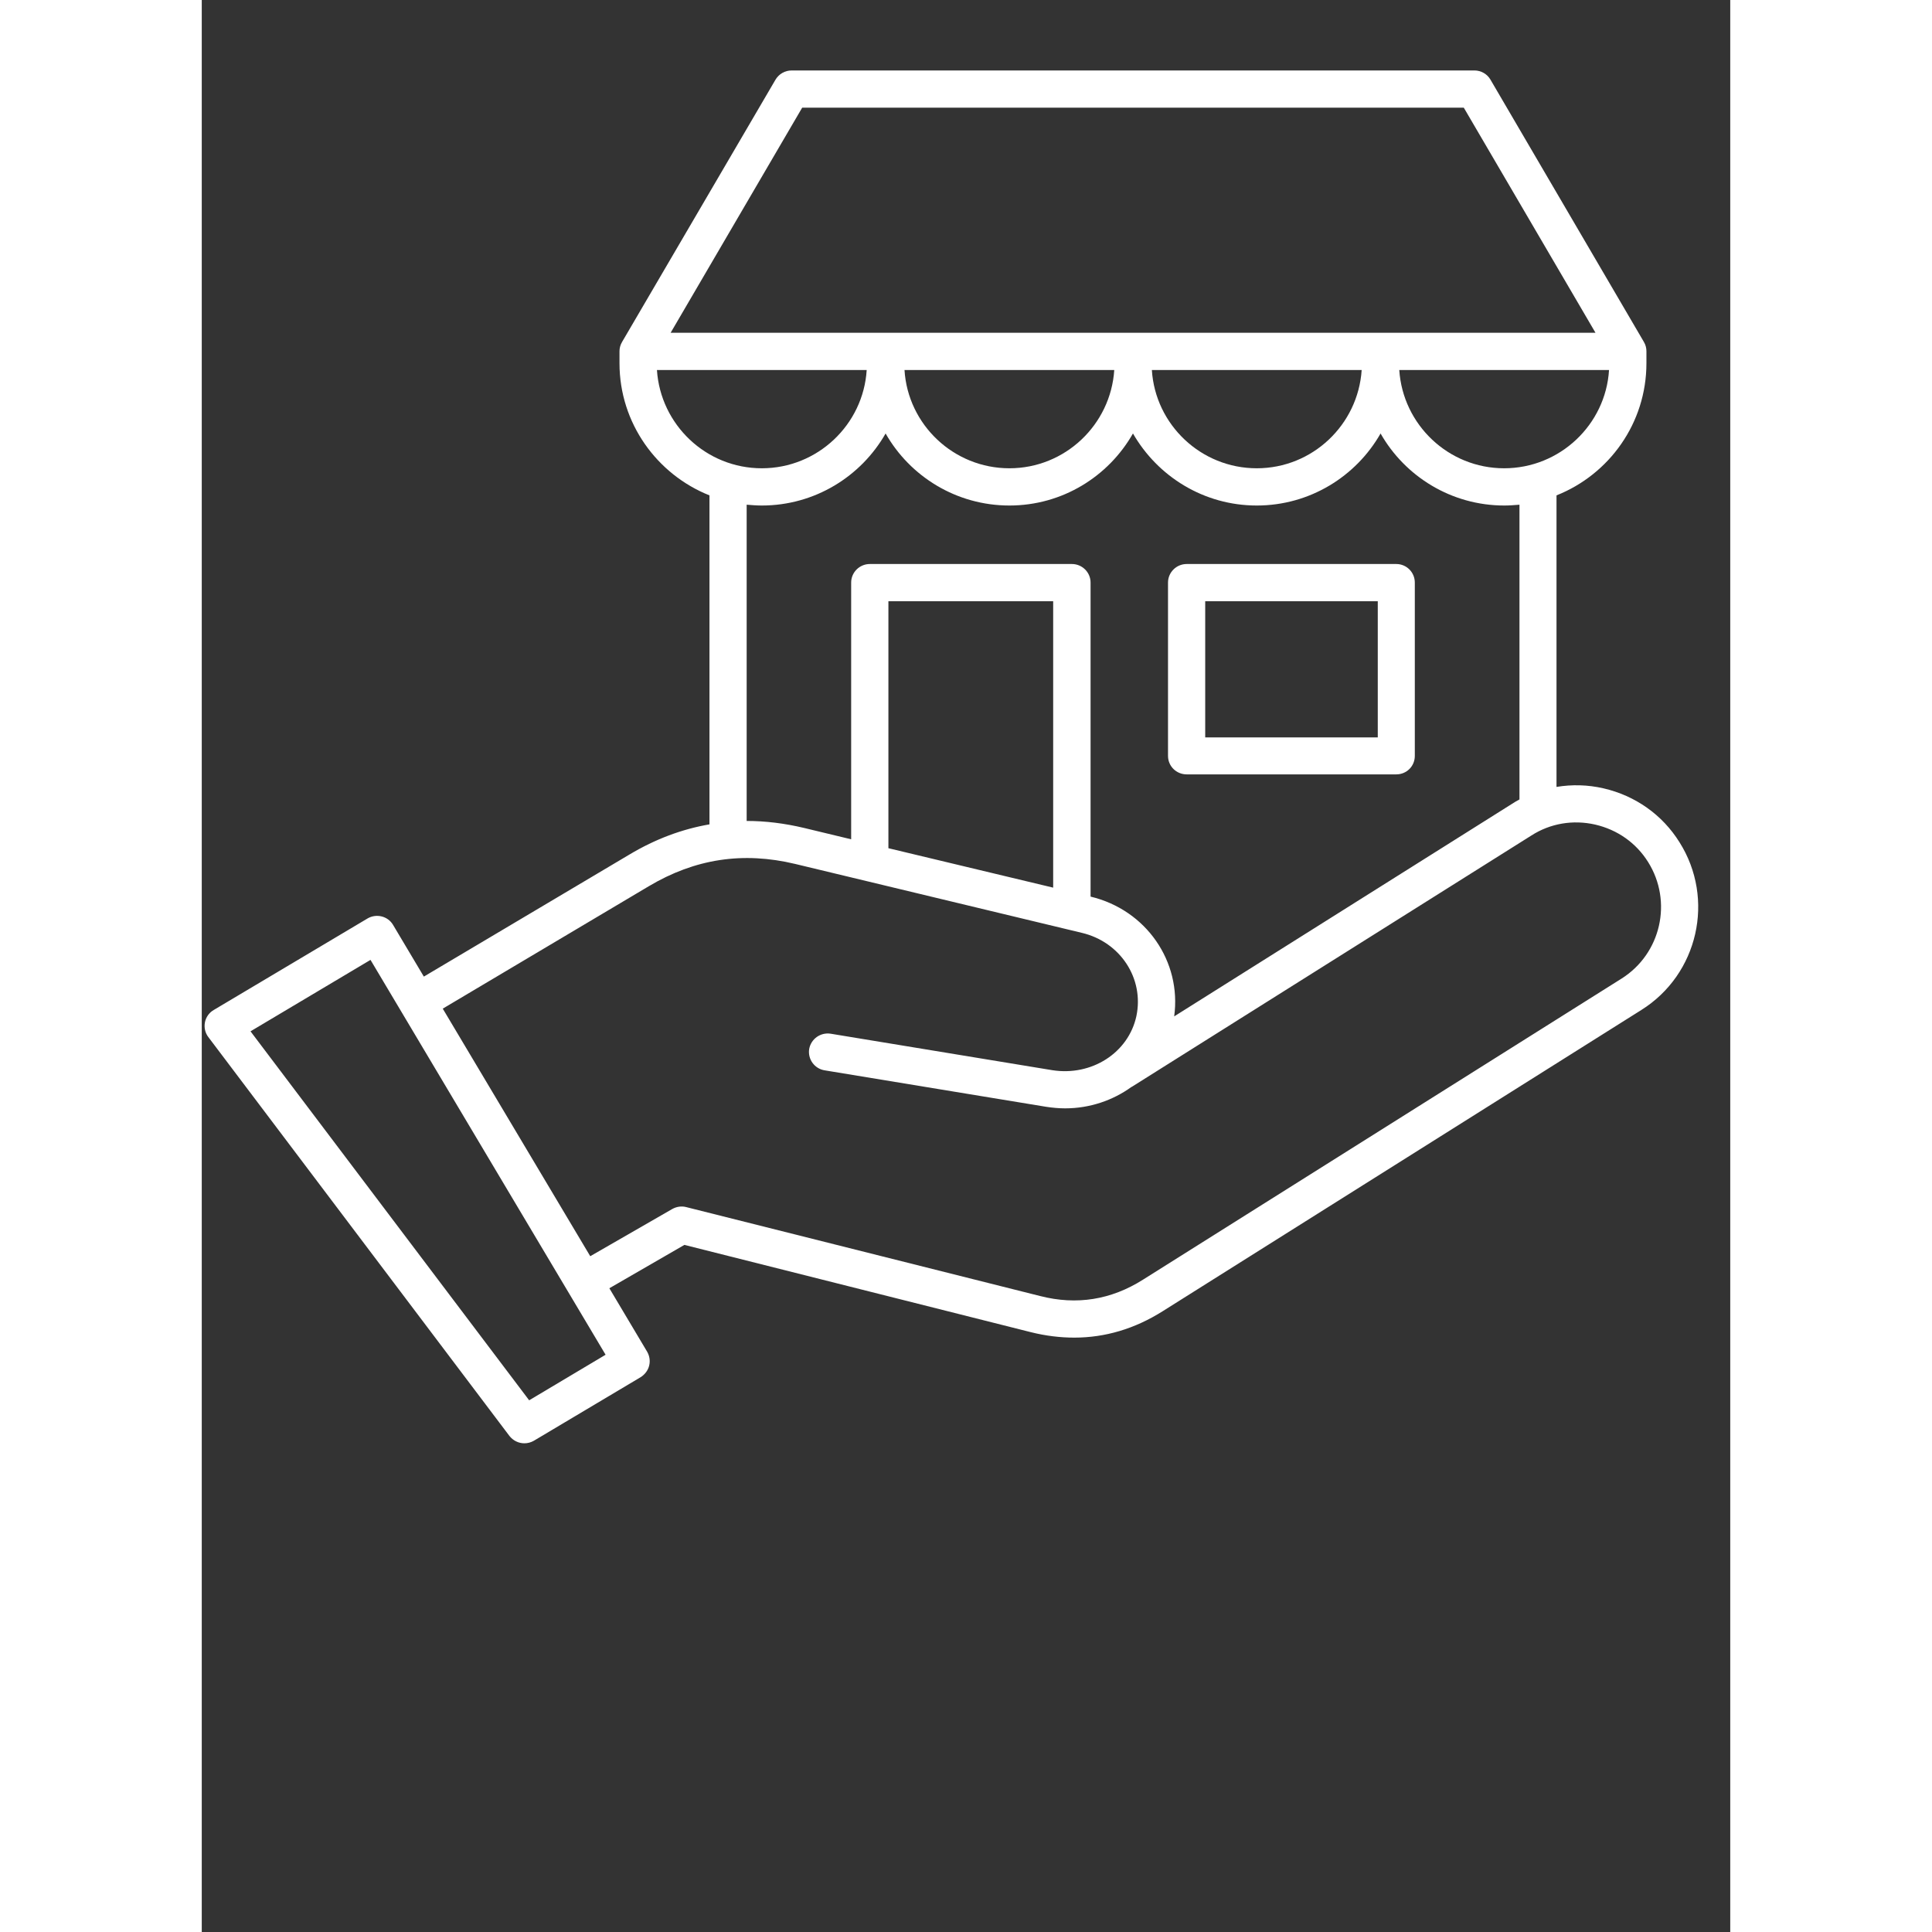 <svg xmlns="http://www.w3.org/2000/svg" xmlns:xlink="http://www.w3.org/1999/xlink" width="40" zoomAndPan="magnify" viewBox="0 0 30 37.92" height="40" preserveAspectRatio="xMidYMid meet" version="1.2"><rect x="0" y="0" width="30" height="37.92" fill="#333333" stroke="none"/><defs><clipPath id="1a5cd991ff"><path d="M 0.031 1.383 L 29.969 1.383 L 29.969 28.328 L 0.031 28.328 Z M 0.031 1.383 "/></clipPath></defs><g id="3c0f269de4"><g clip-rule="nonzero" clip-path="url(#1a5cd991ff)"><path style=" stroke:none;fill-rule:nonzero;fill:#ffffff;fill-opacity:1;" d="M 29.004 16.531 C 28.668 15.992 28.137 15.617 27.512 15.473 C 27.203 15.402 26.895 15.395 26.59 15.445 L 26.59 9.723 C 27.625 9.312 28.355 8.305 28.355 7.129 L 28.355 6.895 C 28.355 6.832 28.34 6.77 28.305 6.711 L 25.293 1.562 C 25.23 1.453 25.109 1.383 24.98 1.383 L 11.578 1.383 C 11.445 1.383 11.328 1.453 11.262 1.562 L 8.25 6.711 C 8.215 6.77 8.199 6.832 8.199 6.895 L 8.199 7.129 C 8.199 8.305 8.934 9.312 9.965 9.723 L 9.965 16.18 C 9.426 16.273 8.902 16.469 8.398 16.77 L 4.359 19.168 L 3.754 18.152 C 3.652 17.98 3.426 17.926 3.254 18.027 L 0.234 19.824 C 0.145 19.875 0.082 19.965 0.062 20.066 C 0.043 20.168 0.066 20.273 0.129 20.355 L 6.039 28.184 C 6.113 28.277 6.219 28.328 6.332 28.328 C 6.395 28.328 6.461 28.312 6.52 28.277 L 8.613 27.031 C 8.695 26.98 8.758 26.898 8.781 26.805 C 8.805 26.711 8.789 26.613 8.742 26.531 L 8 25.285 L 9.473 24.434 L 16.277 26.148 C 16.562 26.219 16.848 26.254 17.125 26.254 C 17.73 26.254 18.312 26.082 18.863 25.734 L 28.254 19.824 C 29.371 19.125 29.707 17.645 29.004 16.531 Z M 25.562 9.191 C 24.469 9.191 23.574 8.336 23.504 7.262 L 27.621 7.262 C 27.555 8.336 26.656 9.191 25.562 9.191 Z M 11.785 2.113 L 24.77 2.113 L 27.355 6.531 L 9.203 6.531 Z M 22.766 7.262 C 22.695 8.336 21.801 9.191 20.707 9.191 C 19.613 9.191 18.715 8.336 18.648 7.262 Z M 17.91 7.262 C 17.84 8.336 16.945 9.191 15.852 9.191 C 14.758 9.191 13.859 8.336 13.793 7.262 Z M 8.934 7.262 L 13.051 7.262 C 12.984 8.336 12.086 9.191 10.992 9.191 C 9.898 9.191 9.004 8.336 8.934 7.262 Z M 10.695 9.906 C 10.793 9.914 10.895 9.922 10.992 9.922 C 12.031 9.922 12.941 9.352 13.422 8.508 C 13.902 9.352 14.812 9.922 15.852 9.922 C 16.891 9.922 17.797 9.352 18.277 8.508 C 18.762 9.352 19.668 9.922 20.707 9.922 C 21.746 9.922 22.656 9.352 23.137 8.508 C 23.617 9.352 24.527 9.922 25.566 9.922 C 25.664 9.922 25.766 9.914 25.863 9.906 L 25.863 15.691 C 25.812 15.719 25.762 15.746 25.711 15.781 L 19.086 19.949 C 19.234 18.875 18.539 17.859 17.445 17.598 L 17.445 11.434 C 17.445 11.234 17.281 11.07 17.078 11.07 L 13.113 11.07 C 12.91 11.07 12.746 11.234 12.746 11.434 L 12.746 16.473 L 11.82 16.25 C 11.441 16.16 11.066 16.113 10.695 16.113 Z M 16.711 17.422 L 13.477 16.648 L 13.477 11.801 L 16.711 11.801 Z M 6.426 27.484 L 0.957 20.242 L 3.312 18.84 L 7.926 26.59 Z M 27.867 19.207 L 18.473 25.117 C 17.848 25.512 17.172 25.621 16.457 25.438 L 9.504 23.691 C 9.414 23.668 9.316 23.684 9.234 23.73 L 7.625 24.656 L 4.73 19.797 L 8.773 17.395 C 9.68 16.855 10.621 16.711 11.648 16.957 L 17.273 18.309 C 18.031 18.488 18.5 19.207 18.344 19.945 C 18.188 20.664 17.465 21.129 16.688 21.004 L 12.344 20.289 C 12.145 20.258 11.957 20.391 11.922 20.59 C 11.891 20.789 12.027 20.977 12.227 21.008 L 16.57 21.723 C 16.695 21.742 16.82 21.754 16.945 21.754 C 17.43 21.754 17.883 21.598 18.25 21.332 L 18.254 21.332 L 26.098 16.398 C 26.469 16.16 26.914 16.086 27.348 16.184 C 27.785 16.285 28.152 16.543 28.387 16.918 C 28.875 17.695 28.641 18.719 27.867 19.207 Z M 19.332 15.199 L 23.445 15.199 C 23.648 15.199 23.809 15.039 23.809 14.836 L 23.809 11.434 C 23.809 11.234 23.648 11.07 23.445 11.07 L 19.332 11.07 C 19.129 11.07 18.965 11.234 18.965 11.434 L 18.965 14.836 C 18.965 15.039 19.129 15.199 19.332 15.199 Z M 19.695 11.801 L 23.082 11.801 L 23.082 14.473 L 19.695 14.473 Z M 19.695 11.801 "/></g></g></svg>
